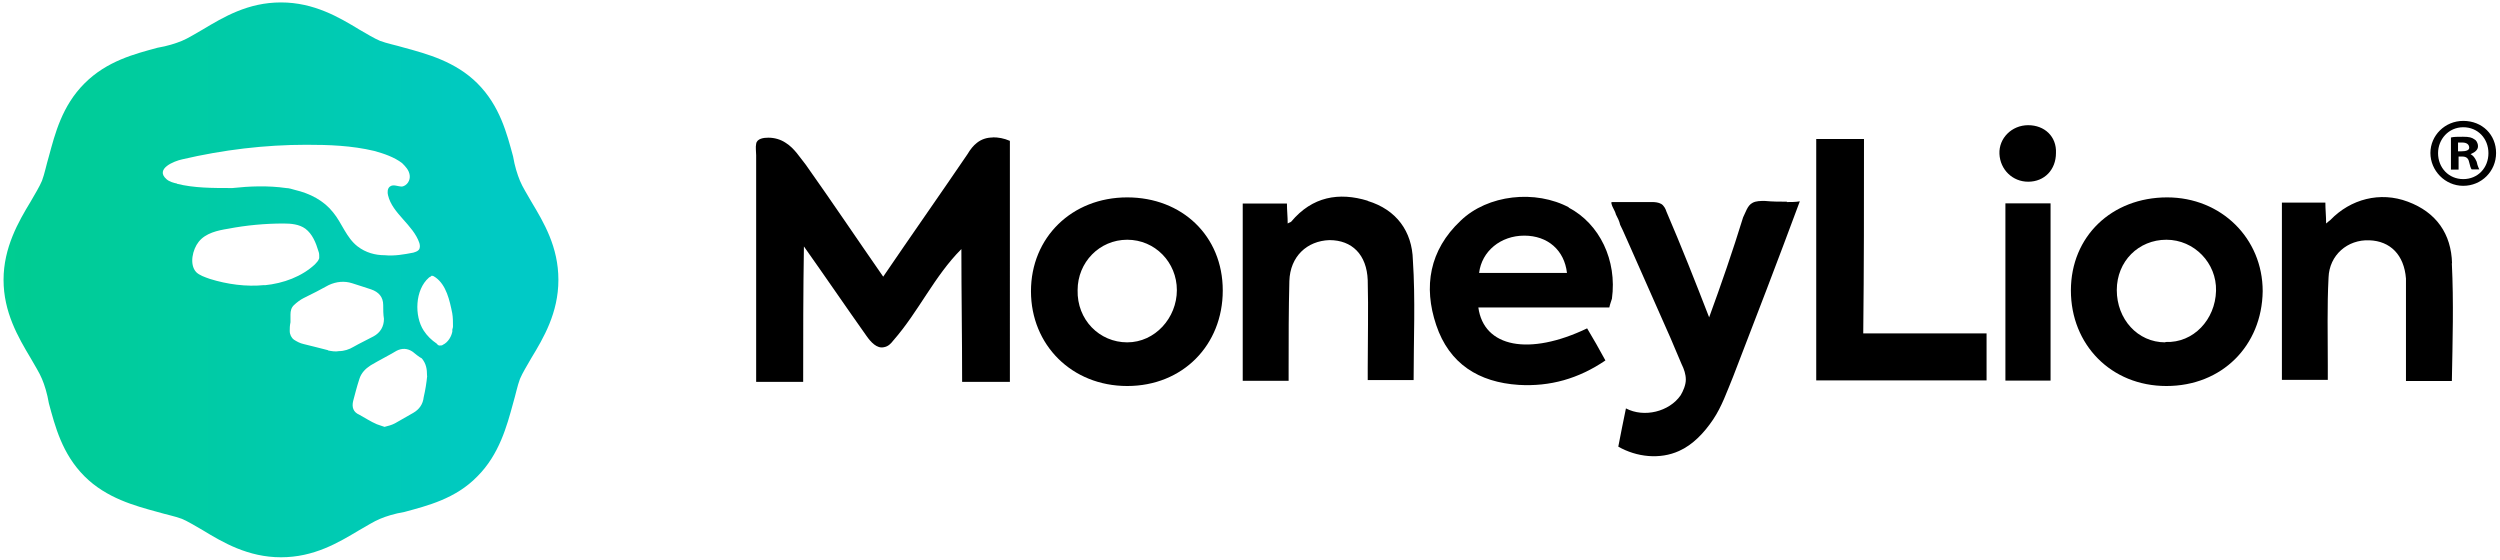 <?xml version="1.0" encoding="UTF-8"?>
<svg id="Layer_1" width="134" height="30" data-name="Layer 1" xmlns="http://www.w3.org/2000/svg" xmlns:xlink="http://www.w3.org/1999/xlink" viewBox="0 0 134 30">
  <defs>
    <style>
      .cls-1 {
        fill: url(#linear-gradient);
      }
    </style>
    <linearGradient id="linear-gradient" x1="-4.38" y1="15" x2="37.04" y2="15" gradientUnits="userSpaceOnUse">
      <stop offset="0" stop-color="#00cd88"/>
      <stop offset="1" stop-color="#00c9d7"/>
    </linearGradient>
  </defs>
  <path class="cls-1" d="M28.48,10.81c-.23-.41-.47-.78-.61-1.12s-.28-.78-.37-1.31c-.33-1.21-.7-2.7-1.91-3.91-1.17-1.17-2.7-1.58-3.91-1.91-.47-.14-.94-.23-1.31-.37-.33-.14-.7-.37-1.12-.61-1.07-.65-2.42-1.45-4.19-1.45s-3.07.78-4.19,1.45c-.41.23-.78.47-1.12.61s-.78.28-1.31.37c-1.21.33-2.7.7-3.91,1.91s-1.58,2.7-1.91,3.91c-.14.47-.23.94-.37,1.31-.14.33-.37.7-.61,1.12-.65,1.07-1.45,2.46-1.45,4.19s.78,3.07,1.45,4.19c.23.41.47.78.61,1.12.14.33.28.78.37,1.31.33,1.21.7,2.7,1.91,3.91,1.17,1.17,2.7,1.58,3.91,1.91.47.14.94.23,1.31.37.33.14.7.37,1.12.61,1.07.65,2.42,1.45,4.19,1.45s3.07-.78,4.19-1.45c.41-.23.78-.47,1.12-.61.33-.14.78-.28,1.31-.37,1.21-.33,2.74-.7,3.91-1.91,1.17-1.17,1.58-2.7,1.91-3.91.14-.47.23-.94.37-1.31.14-.33.37-.7.61-1.12.65-1.07,1.45-2.42,1.45-4.19s-.78-3.07-1.45-4.19h0ZM9.49,9.84c-.19-.04-.41-.1-.56-.23-.65-.56.41-.98.84-1.07,2.19-.51,4.42-.78,6.65-.78,1.21,0,2.42.04,3.64.33.51.14,1.07.33,1.49.65.19.19.37.37.41.65.04.28-.14.56-.41.61-.23,0-.47-.14-.65,0-.14.1-.14.33-.1.47.23.98,1.35,1.58,1.68,2.56.04.14.04.28-.04.37-.1.1-.19.1-.28.14-.51.1-1.02.19-1.54.14-.51,0-1.02-.14-1.45-.47-.61-.47-.84-1.25-1.31-1.82-.51-.65-1.25-1.02-2.05-1.21-.14-.04-.33-.1-.47-.1-.98-.14-1.96-.1-2.89,0-1.07,0-2.05,0-2.97-.23h.01ZM14.18,15.28c-.98.1-2-.04-2.93-.33-.28-.1-.56-.19-.74-.37-.37-.41-.19-1.21.14-1.62.37-.47,1.02-.61,1.58-.7.98-.19,2-.28,2.97-.28.41,0,.84.04,1.17.28.37.28.56.74.7,1.21.04.1.04.19.04.23v.14c-.04.14-.14.23-.23.33-.7.65-1.68,1.02-2.7,1.12h0ZM17.58,18.77c-.41-.1-.88-.23-1.31-.33-.19-.04-.37-.14-.51-.23-.14-.1-.23-.28-.23-.47,0-.14,0-.28.04-.47v-.41c0-.19.04-.37.19-.51s.33-.28.51-.37c.47-.23.94-.47,1.35-.7.41-.19.84-.23,1.25-.1.33.1.7.23,1.02.33.41.14.65.41.65.84,0,.23,0,.51.04.74,0,.41-.19.74-.56.94s-.74.37-1.07.56c-.23.14-.51.23-.78.23-.19.04-.41,0-.61-.04h.03ZM22.9,20.12c-.04.41-.1.78-.19,1.17-.04.37-.23.65-.56.84-.33.19-.65.37-.98.56-.19.1-.37.14-.56.19-.14-.04-.28-.1-.41-.14-.33-.14-.61-.33-.94-.51-.33-.14-.41-.41-.33-.74.1-.37.19-.74.33-1.17.1-.33.33-.56.61-.74.47-.28.94-.51,1.39-.78.28-.14.56-.14.84.04.19.14.33.28.51.37.23.28.28.56.28.94h0l.03-.03ZM24.25,17.74c-.04.28-.23.61-.51.74-.04.04-.1.04-.19.04-.04,0-.1-.04-.14-.1-.28-.19-.51-.41-.7-.7-.51-.78-.47-2.19.28-2.84.04-.04.1-.04.14-.1.1,0,.14.04.23.1.56.41.74,1.21.88,1.91.04.23.04.47.04.7,0,.1-.04.14-.04.23h.01Z"/>
  <g>
    <path d="M53.21,7.37c-.33,0-.61.1-.84.28-.19.14-.37.37-.51.61-1.49,2.19-3.03,4.38-4.52,6.57-1.39-2-2.74-4.01-4.15-6-.33-.41-.61-.88-1.07-1.17-.28-.19-.61-.28-.94-.28-.23,0-.61.04-.65.33-.04.19,0,.41,0,.61v12.15h2.52c0-2.42,0-4.85.04-7.26,1.12,1.58,2.23,3.21,3.35,4.79.23.33.56.7.94.61.23-.04.37-.19.51-.37,1.35-1.54,2.19-3.44,3.64-4.89,0,2.37.04,4.75.04,7.12h2.56V7.55c-.33-.14-.61-.19-.94-.19h.01Z"/>
    <path d="M84.12,11.13c-1.82-.98-4.38-.7-5.83.7-1.68,1.58-2,3.54-1.31,5.59.7,2.09,2.29,3.07,4.42,3.21,1.68.1,3.21-.33,4.65-1.31-.33-.61-.65-1.17-.98-1.72-3.11,1.49-5.54,1.02-5.83-1.12h7.02c.04-.19.1-.33.14-.47.28-2.05-.65-4.01-2.33-4.89h.03ZM79.28,14.63c.14-1.17,1.16-2,2.42-2s2.15.78,2.29,2h-4.71Z"/>
    <path d="M95.8,10.81c-.41,0-.78,0-1.21-.04-.23,0-.47,0-.65.1-.28.14-.37.51-.51.78-.56,1.82-1.17,3.58-1.82,5.36-.74-1.91-1.49-3.81-2.29-5.67-.04-.14-.14-.33-.28-.41s-.33-.1-.47-.1h-2.09c-.1,0-.14,0-.1.1.04.19.19.37.23.56.1.19.19.37.23.56.19.37.33.74.51,1.12.65,1.49,1.35,3.03,2,4.52.28.61.51,1.21.78,1.82.14.28.23.56.23.84s-.14.61-.28.84c-.61.88-1.96,1.21-2.93.7-.14.7-.28,1.35-.41,2.05.98.56,2.23.7,3.26.23.74-.33,1.35-.98,1.82-1.68s.74-1.49,1.07-2.29c1.21-3.13,2.42-6.28,3.58-9.41-.23.04-.47.04-.7.04h0v-.03Z"/>
    <path d="M60.42,10.58c-2.97,0-5.16,2.15-5.16,5.03s2.19,5.08,5.16,5.08,5.12-2.19,5.12-5.12-2.19-4.99-5.12-4.99h0ZM60.42,18.35c-1.49,0-2.7-1.21-2.66-2.8,0-1.49,1.17-2.7,2.66-2.7s2.66,1.21,2.66,2.7-1.17,2.8-2.66,2.8h0Z"/>
    <path d="M116.16,10.58c-2.97,0-5.16,2.09-5.16,4.99s2.15,5.12,5.12,5.12,5.12-2.15,5.16-5.08c0-2.84-2.23-5.03-5.12-5.03h0ZM116.06,18.35c-1.49,0-2.6-1.25-2.6-2.8s1.17-2.7,2.66-2.7,2.7,1.25,2.66,2.74c-.04,1.54-1.21,2.8-2.7,2.74h-.01Z"/>
    <path d="M73.31,10.76c-1.54-.47-2.97-.23-4.1,1.12-.04.04-.1.04-.19.1,0-.37-.04-.7-.04-1.07h-2.37v9.5h2.46v-.7c0-1.54,0-3.13.04-4.65.04-1.31.94-2.15,2.15-2.19,1.21,0,2,.78,2.05,2.15.04,1.58,0,3.17,0,4.7v.65h2.46c0-2.19.1-4.32-.04-6.43-.04-1.54-.88-2.7-2.42-3.17h0Z"/>
    <path d="M131.43,14.12c-.04-1.58-.84-2.74-2.37-3.31-1.49-.56-3.07-.14-4.15.98-.04.04-.14.1-.23.19,0-.41-.04-.74-.04-1.12h-2.33v9.5h2.46v-.78c0-1.58-.04-3.17.04-4.7.04-1.21,1.02-2.05,2.19-2,1.12.04,1.86.78,1.96,2.05v5.49h2.46c.04-2.15.1-4.24,0-6.28v-.04Z"/>
    <path d="M99.91,7.45h-2.56v12.94h9.13v-2.52h-6.61c.04-3.54.04-6.98.04-10.42Z"/>
    <path d="M107.49,20.4h2.42v-9.5h-2.42v9.5Z"/>
    <path d="M108.71,6.71c-.88,0-1.58.7-1.54,1.54s.7,1.49,1.54,1.49c.88,0,1.49-.65,1.49-1.54.04-.88-.61-1.49-1.49-1.49Z"/>
    <path d="M132.03,6.48c-.98,0-1.76.78-1.76,1.72s.78,1.76,1.76,1.76,1.76-.78,1.76-1.76-.74-1.72-1.76-1.72ZM132.03,9.6c-.78,0-1.35-.61-1.35-1.39,0-.74.56-1.39,1.35-1.39s1.35.61,1.35,1.39-.56,1.39-1.35,1.39Z"/>
    <path d="M132.45,8.25c.23-.1.37-.23.37-.41s-.1-.33-.19-.37c-.14-.1-.28-.14-.61-.14-.28,0-.51,0-.65.04v1.72h.41v-.7h.19c.23,0,.33.1.37.28.04.19.1.37.14.41h.41s-.1-.19-.14-.41c-.1-.23-.19-.33-.33-.41h.01ZM131.94,8.11h-.19v-.47h.23c.23,0,.37.1.37.28,0,.14-.19.19-.41.19Z"/>
  </g>
</svg>
